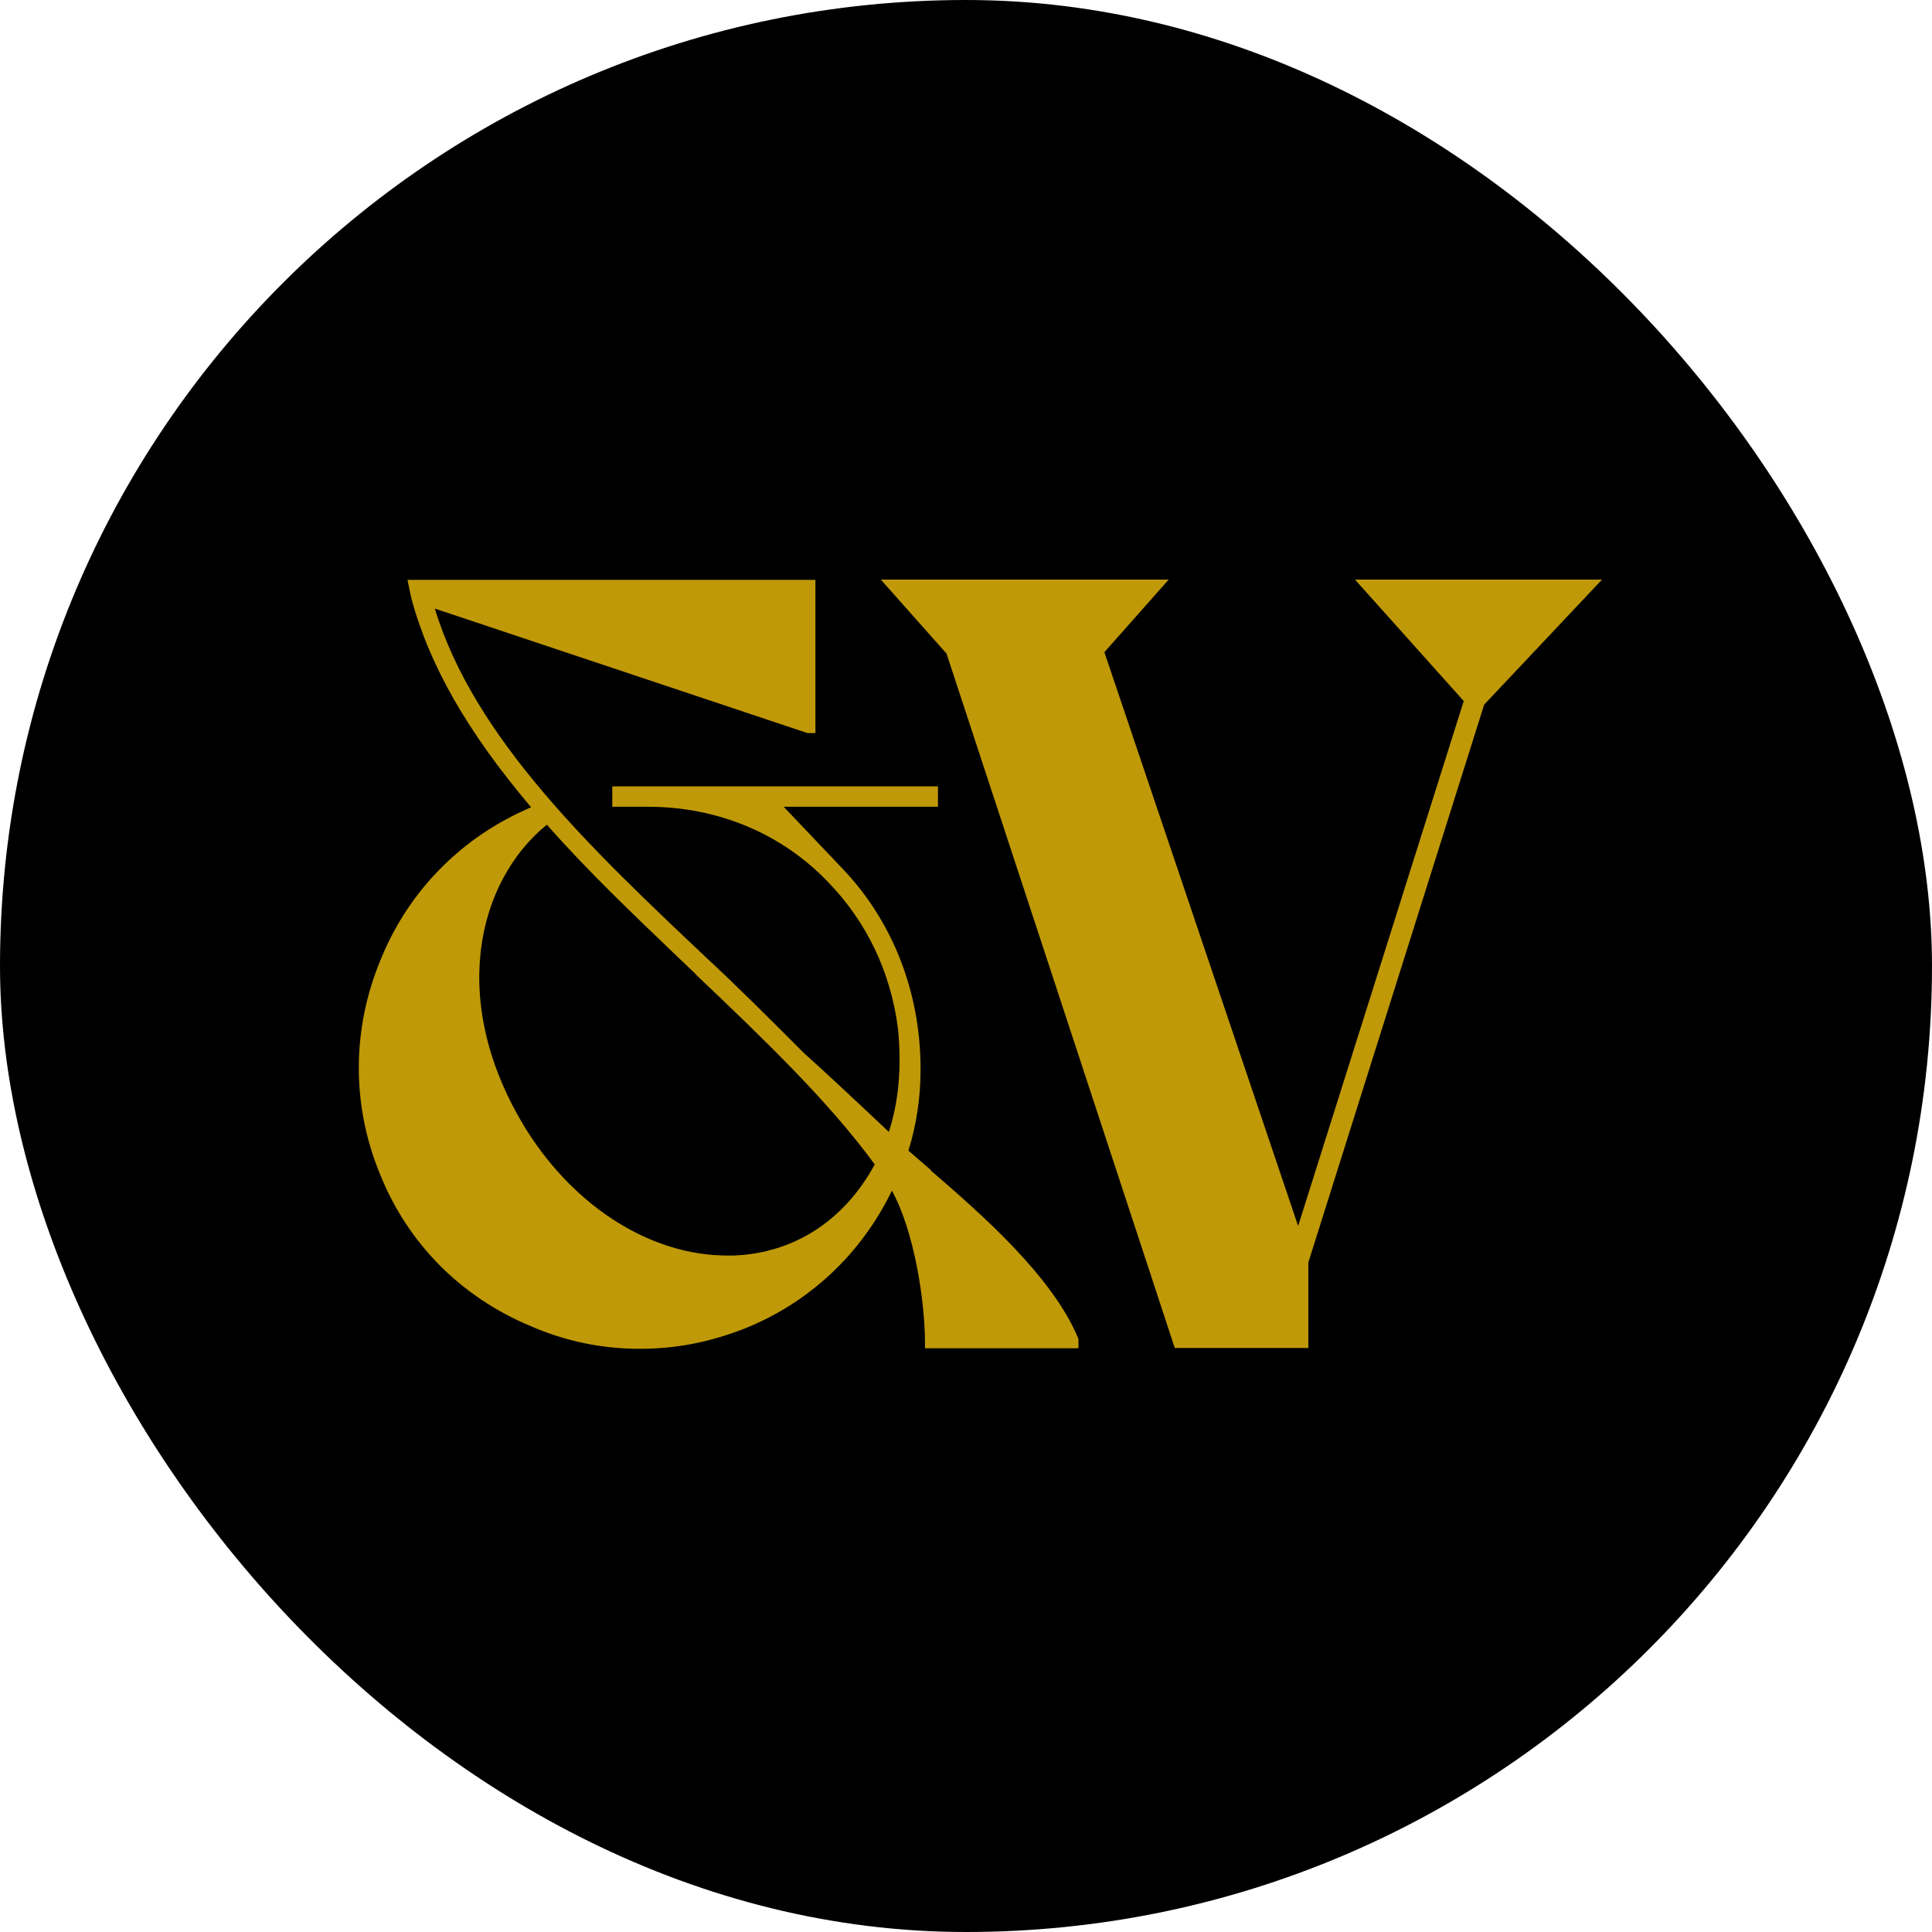 <svg xmlns="http://www.w3.org/2000/svg" width="70" height="70" viewBox="0 0 70 70" fill="none"><rect width="70" height="70" rx="35" fill="black"></rect><path d="M33.724 42.39C33.414 42.12 33.144 41.89 32.914 41.69C33.214 40.72 33.354 39.75 33.354 38.73C33.354 35.95 32.344 33.37 30.514 31.46L28.394 29.23H33.984V28.49H22.184V29.23H23.474C26.004 29.23 28.324 30.2 30.004 31.96C31.394 33.39 32.274 35.22 32.534 37.26C32.674 38.65 32.564 39.91 32.204 41.01C30.804 39.69 29.794 38.75 29.134 38.16L28.864 37.89C27.804 36.83 26.704 35.73 25.604 34.71C21.464 30.8 17.184 26.76 15.754 22.05L29.254 26.56H29.544V21.01H14.764L14.894 21.64C15.544 24.09 16.934 26.52 19.244 29.25C16.764 30.3 14.824 32.24 13.804 34.74C12.744 37.26 12.734 40.03 13.764 42.53C14.764 45.04 16.704 47 19.234 48.05C20.494 48.6 21.824 48.87 23.174 48.87C24.524 48.87 25.744 48.62 26.994 48.13C29.334 47.19 31.214 45.42 32.314 43.14C33.134 44.62 33.514 47.17 33.514 48.66V48.85H39.074V48.51C38.134 46.22 35.474 43.92 33.714 42.4L33.724 42.39ZM25.204 35.3C27.674 37.65 30.004 39.88 31.694 42.19C30.584 44.23 28.774 45.4 26.594 45.49C26.514 45.49 26.424 45.49 26.344 45.49C23.624 45.49 20.874 43.78 19.094 40.97C16.214 36.36 17.264 31.95 19.814 29.88C21.274 31.54 22.954 33.14 24.574 34.69L25.204 35.29V35.3Z" fill="#BF9907"></path><path d="M49.094 21L53.034 25.4L47.034 44.42L40.014 23.63L42.344 21H31.914L34.294 23.68L42.564 48.84H47.404V45.74L53.774 25.53L58.044 21H49.094Z" fill="#BF9907"></path></svg>